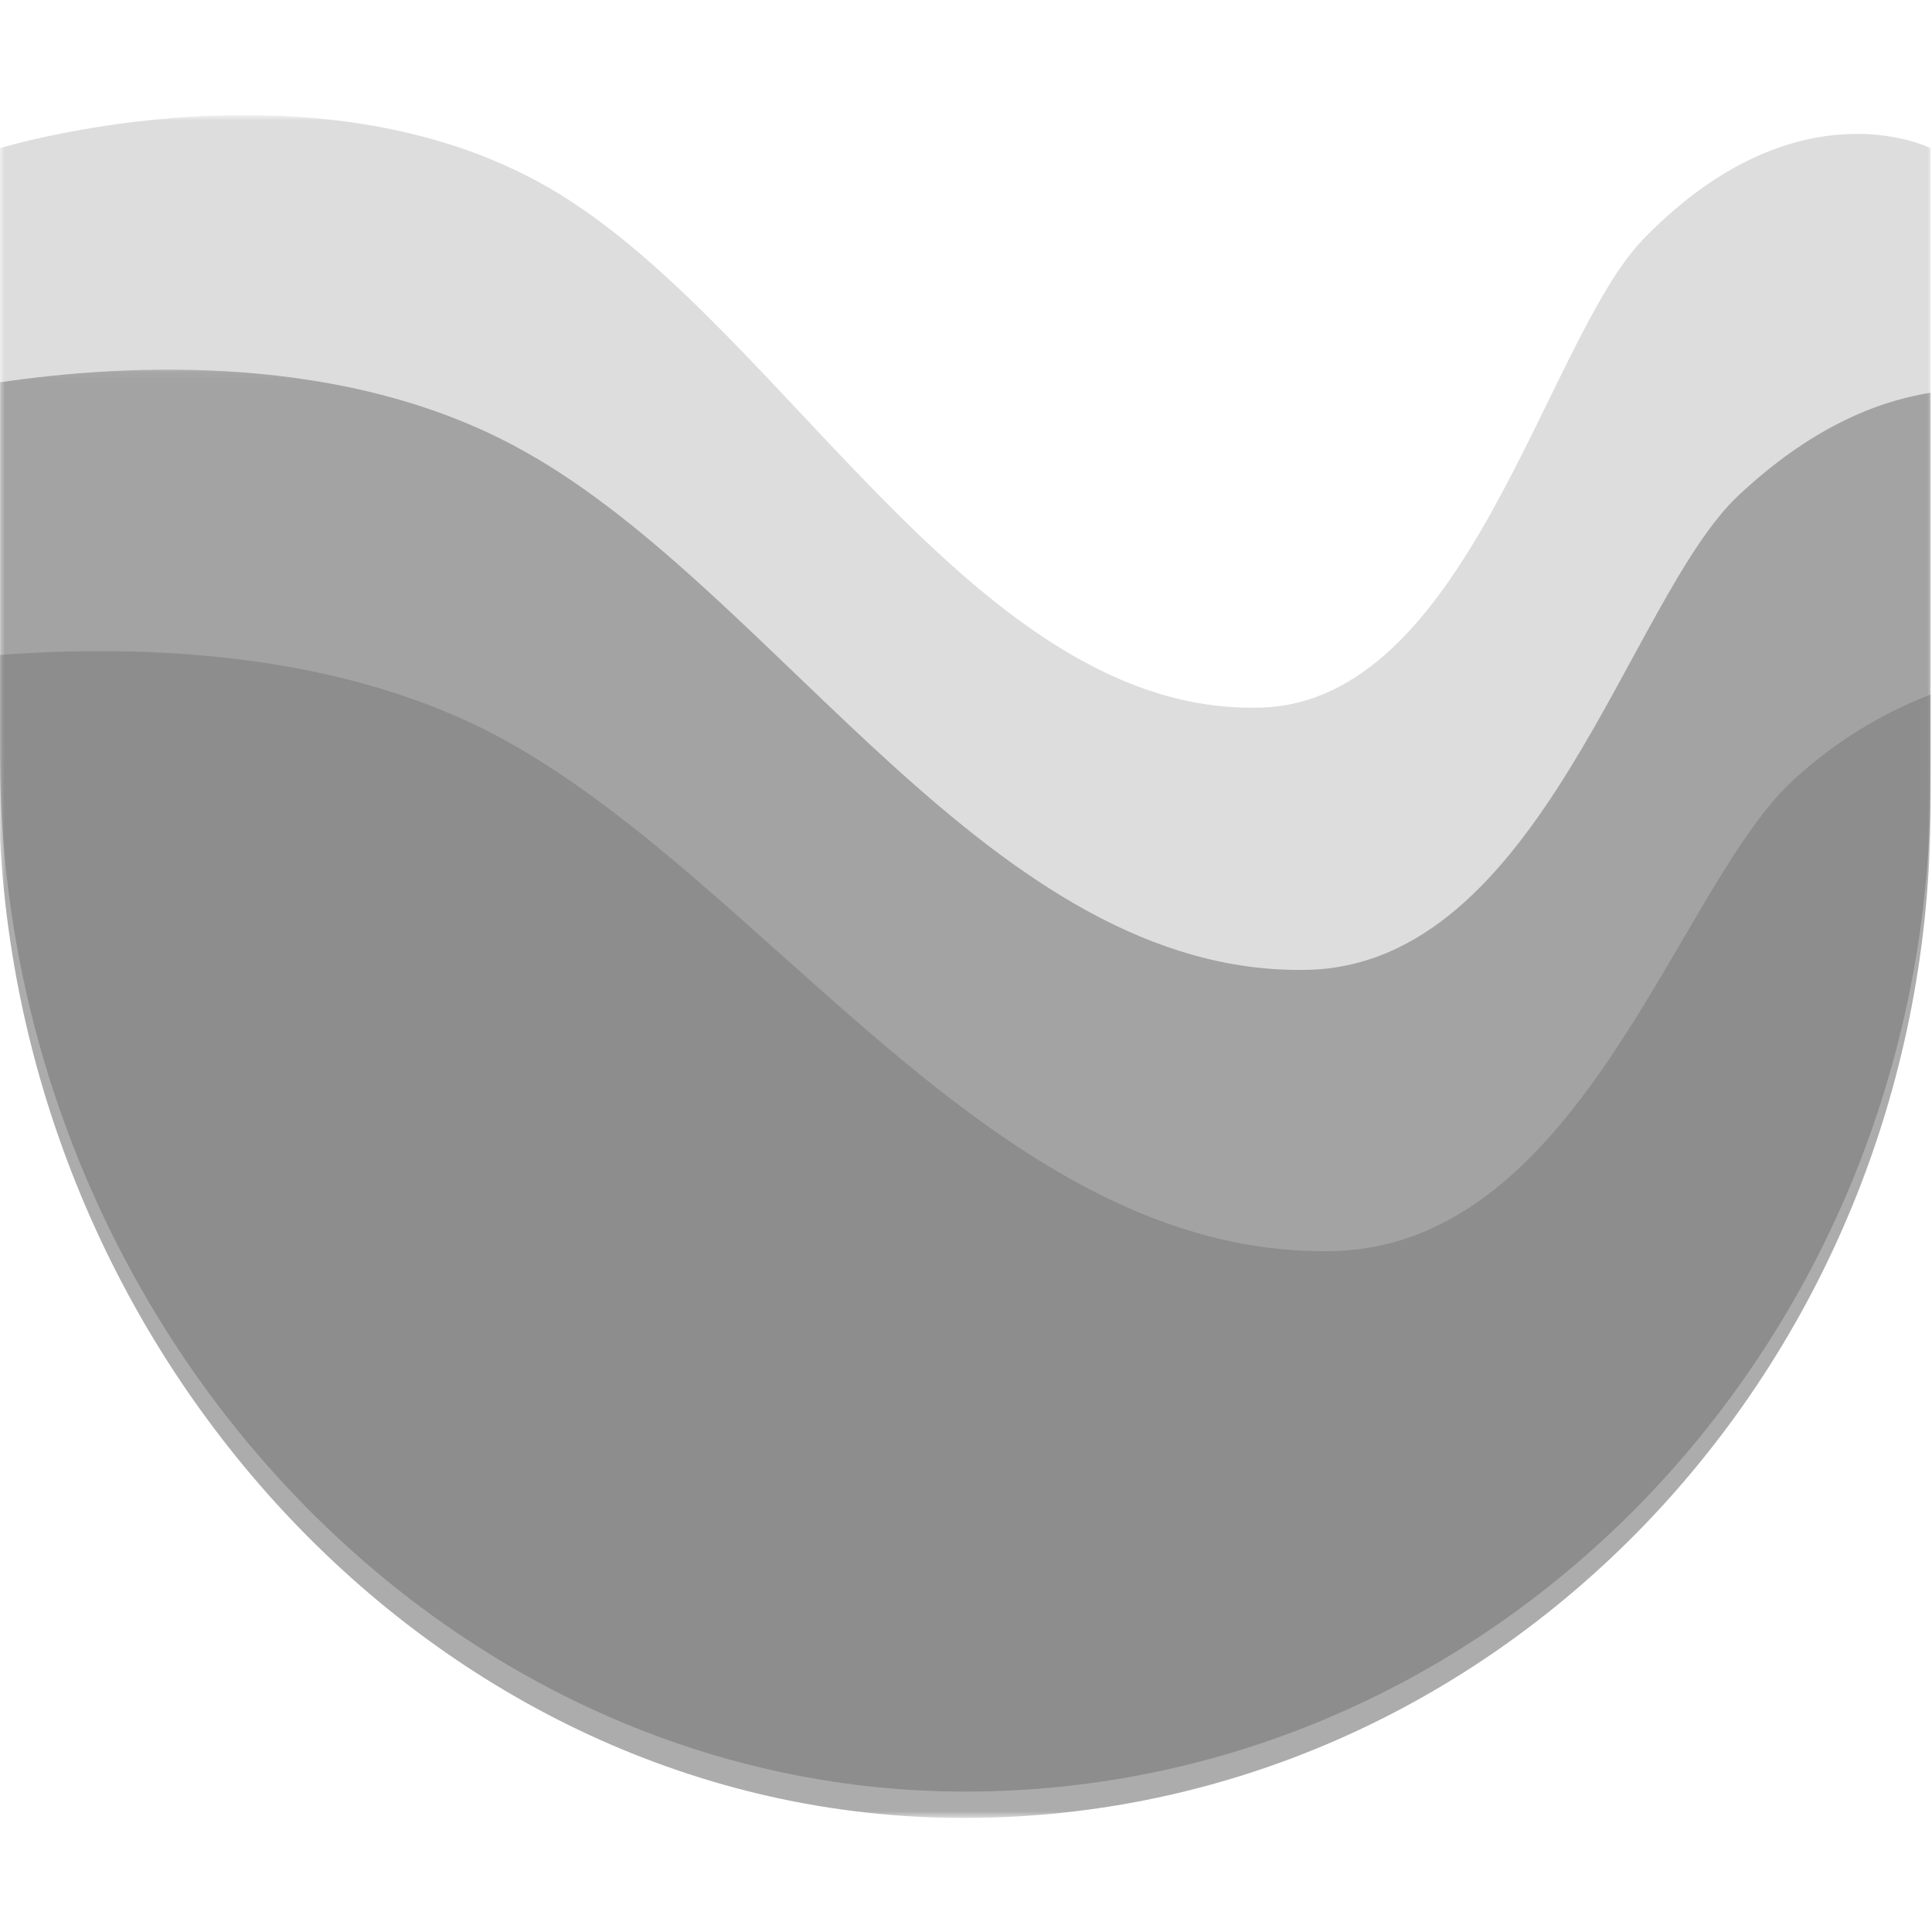 <svg width="200" height="200" viewBox="0 0 200 200" fill="none" xmlns="http://www.w3.org/2000/svg">
<mask id="mask0_965_5613" style="mask-type:luminance" maskUnits="userSpaceOnUse" x="0" y="12" width="200" height="165">
<path d="M200 12H0V176.973H200V12Z" fill="white"/>
</mask>
<g mask="url(#mask0_965_5613)">
<path d="M0 15.336V78.262V75.836C0.303 129.513 45.034 175.609 99.924 175.609C154.814 175.609 199.393 132.242 199.848 78.414V75.988V15.336C199.848 15.336 186.05 8.361 170.129 24.737C159.97 35.199 151.933 72.955 130.25 73.258C101.289 73.865 81.577 34.744 58.074 20.188C33.662 5.025 0 15.336 0 15.336Z" fill="#8D8D8E" fill-opacity="0.3"/>
</g>
<mask id="mask1_965_5613" style="mask-type:luminance" maskUnits="userSpaceOnUse" x="0" y="38" width="200" height="151">
<path d="M200 38.081H0V188.194H200V38.081Z" fill="white"/>
</mask>
<g mask="url(#mask1_965_5613)">
<path d="M199.848 84.328V81.599V40.658C194.086 41.568 187.262 44.449 179.984 51.273C168.612 61.887 159.514 99.946 135.253 100.401C102.804 101.007 80.666 61.432 54.283 46.724C35.936 36.413 13.191 37.626 -0.152 39.597V84.328V81.599C0.151 139.066 44.882 188.195 99.772 188.195C154.662 188.195 199.393 141.947 199.848 84.328Z" fill="#8D8D8E" fill-opacity="0.73"/>
</g>
<mask id="mask2_965_5613" style="mask-type:luminance" maskUnits="userSpaceOnUse" x="0" y="66" width="200" height="122">
<path d="M200 66.587H0V187.436H200V66.587Z" fill="white"/>
</mask>
<g mask="url(#mask2_965_5613)">
<path d="M199.848 81.751V79.021V71.894C195.603 73.562 190.751 76.14 186.05 80.386C173.768 91 164.064 129.059 137.832 129.514C102.805 130.12 79.151 90.545 50.796 75.837C34.268 67.346 14.405 66.739 0 67.8V81.599V78.87C0.303 136.337 45.034 185.465 99.924 185.465C154.814 185.465 199.393 139.218 199.848 81.751Z" fill="#8D8D8E"/>
</g>
</svg>
